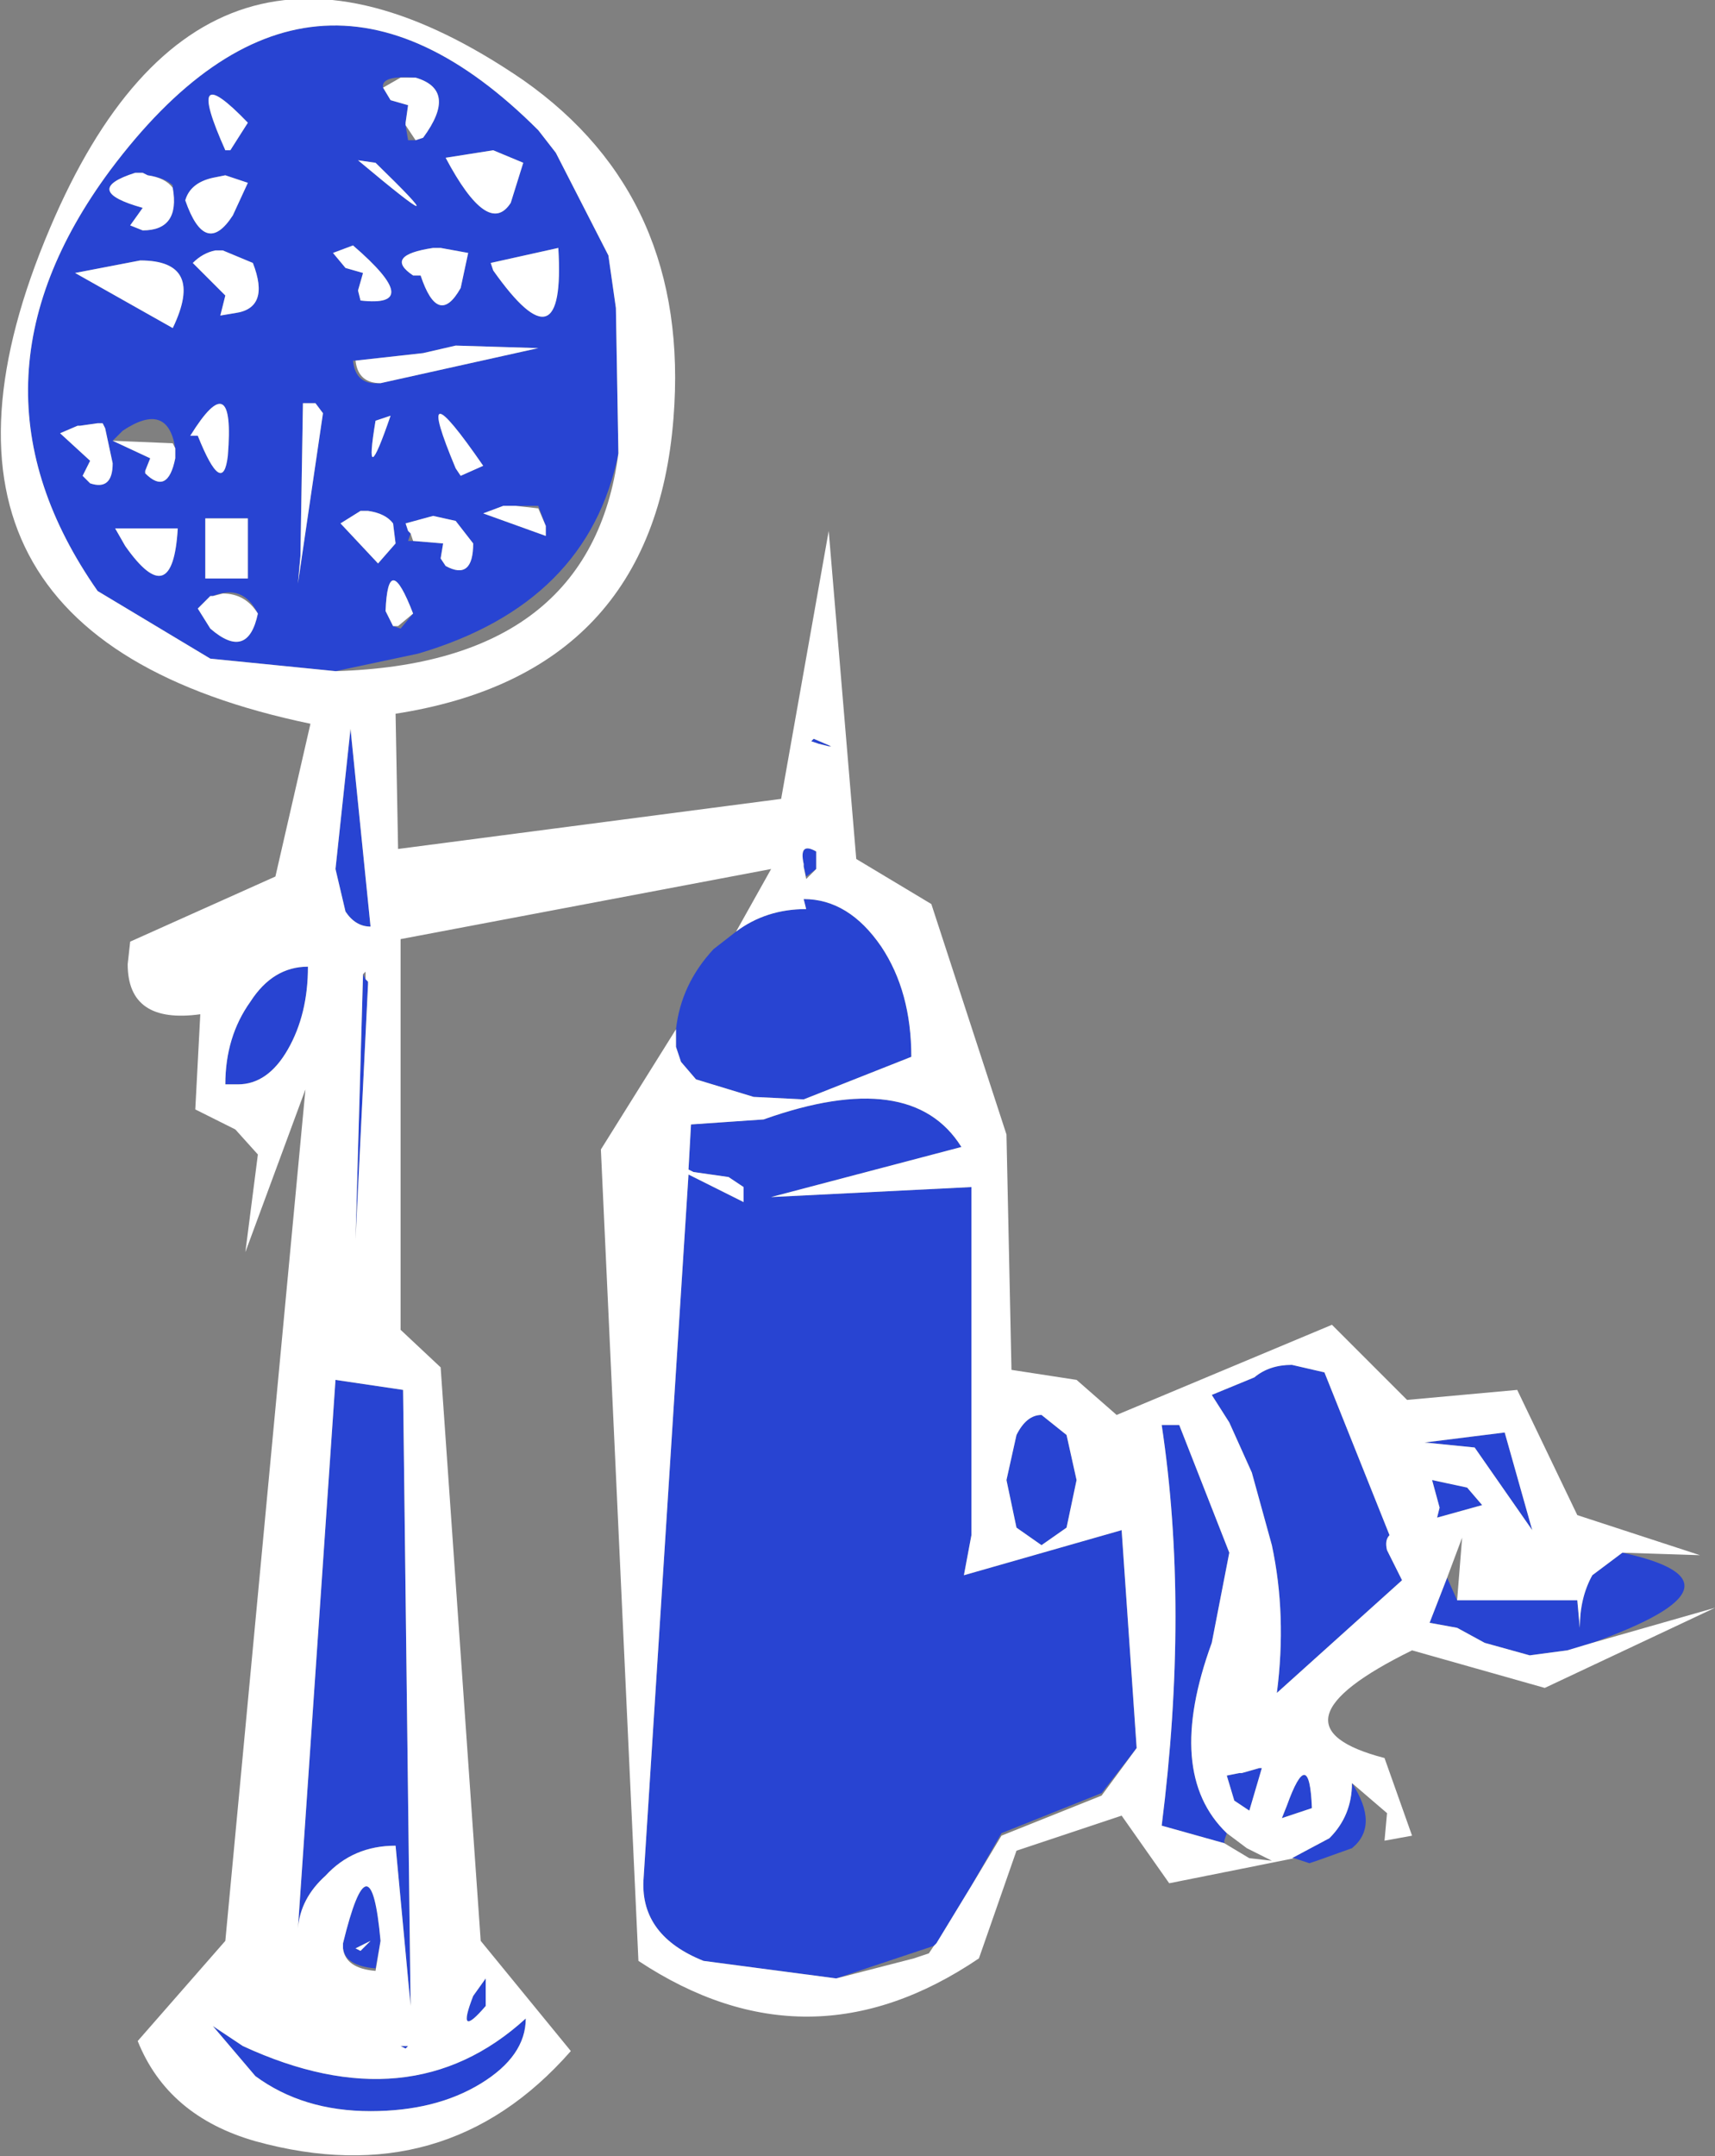 <?xml version="1.0" encoding="UTF-8" standalone="no"?>
<svg xmlns:xlink="http://www.w3.org/1999/xlink" height="43.05px" width="34.25px" xmlns="http://www.w3.org/2000/svg">
  <rect width="100%" height="100%" fill="#808080" stroke="none"/>
  <g transform="matrix(1.0, 0.0, 0.0, 1.0, -0.35, -0.3)">
    <path d="M10.2 3.3 L9.25 3.45 Q10.1 5.05 10.55 4.35 L10.8 3.55 10.2 3.3 M7.05 13.7 L4.55 13.45 2.3 12.1 Q-0.6 7.95 2.55 3.7 6.55 -1.65 11.1 2.9 L11.45 3.35 12.5 5.4 12.65 6.45 12.7 9.35 Q12.1 12.35 8.7 13.35 L7.05 13.7 M11.5 5.25 L10.15 5.55 10.2 5.7 Q11.65 7.75 11.5 5.25 M11.25 10.8 L11.1 10.4 10.65 10.4 10.4 10.4 10.0 10.55 11.25 11.0 11.25 10.8 M32.75 31.3 Q35.5 31.9 32.15 33.1 L31.65 33.25 30.9 33.35 30.0 33.1 29.45 32.8 28.9 32.7 29.25 31.8 29.45 32.25 31.85 32.25 31.9 32.8 Q31.9 32.2 32.15 31.75 L32.75 31.3 M27.35 35.9 Q27.9 36.75 27.35 37.2 L26.65 37.45 26.5 37.5 26.2 37.4 26.15 37.4 26.9 37.0 Q27.35 36.55 27.35 35.9 M13.85 20.85 Q13.95 19.95 14.6 19.25 L15.05 18.9 Q15.65 18.45 16.45 18.45 L16.4 18.25 Q17.3 18.25 17.95 19.2 18.55 20.1 18.55 21.4 L16.4 22.25 15.4 22.2 14.25 21.85 13.95 21.5 13.85 21.2 13.85 20.85 M8.65 3.1 L8.8 3.05 Q9.5 2.1 8.65 1.85 7.95 1.8 8.0 2.05 L8.15 2.3 8.5 2.4 8.45 2.75 8.45 2.8 8.5 3.1 8.65 3.1 M7.4 5.2 L7.0 5.35 7.25 5.65 7.6 5.75 7.5 6.1 7.55 6.3 Q8.85 6.45 7.4 5.2 M8.75 5.8 Q9.1 6.85 9.55 6.05 L9.7 5.35 9.15 5.25 9.0 5.25 Q8.0 5.4 8.6 5.8 L8.75 5.8 M7.85 3.55 L7.5 3.5 Q9.65 5.3 7.85 3.55 M3.8 4.05 L3.8 4.0 Q3.65 3.85 3.3 3.8 L3.2 3.75 3.05 3.75 Q1.95 4.1 3.2 4.45 L2.95 4.8 3.2 4.9 Q3.95 4.9 3.8 4.05 M4.85 3.8 L4.6 3.85 Q4.15 3.95 4.05 4.3 4.45 5.45 5.0 4.6 L5.3 3.95 4.85 3.8 M4.95 3.3 L5.3 2.75 Q4.0 1.4 4.85 3.3 L4.95 3.3 M4.8 5.3 L4.65 5.3 Q4.4 5.35 4.2 5.55 L4.85 6.2 4.75 6.6 5.05 6.55 Q5.75 6.45 5.4 5.55 L4.8 5.3 M1.85 5.75 L3.8 6.85 Q4.45 5.5 3.15 5.5 L1.85 5.75 M4.3 9.0 Q4.8 10.25 4.9 9.4 5.05 7.55 4.15 9.0 L4.3 9.0 M2.6 9.1 L3.35 9.45 3.25 9.7 3.25 9.75 Q3.7 10.2 3.85 9.45 L3.85 9.25 Q3.7 8.3 2.8 8.9 L2.6 9.1 M1.9 8.8 L1.55 8.95 2.15 9.5 2.0 9.8 2.15 9.95 Q2.6 10.1 2.6 9.55 L2.45 8.85 2.4 8.75 2.3 8.75 1.95 8.8 1.9 8.8 M4.6 12.2 L4.55 12.2 4.3 12.45 4.55 12.85 Q5.3 13.5 5.5 12.55 5.2 11.95 4.6 12.2 M2.65 10.85 L2.85 11.2 Q3.8 12.55 3.9 10.85 L2.65 10.85 M4.45 11.85 L5.3 11.85 5.3 10.65 4.45 10.65 4.45 11.85 M7.95 7.95 L11.1 7.25 9.45 7.2 8.8 7.35 7.45 7.5 7.4 7.5 Q7.45 8.0 7.95 7.95 M8.15 8.6 L7.85 8.7 Q7.6 10.2 8.15 8.6 M7.55 10.5 L7.15 10.75 7.9 11.55 8.25 11.15 8.2 10.75 Q8.05 10.55 7.7 10.5 L7.55 10.5 M6.65 8.35 L6.4 8.35 6.35 11.4 6.3 11.95 6.8 8.55 6.65 8.35 M8.6 11.1 L9.2 11.15 9.15 11.45 9.25 11.6 Q9.8 11.9 9.8 11.15 L9.45 10.7 9.0 10.6 8.45 10.75 8.5 10.9 8.55 10.95 8.5 11.1 8.6 11.1 M9.45 9.65 L9.55 9.8 10.0 9.6 Q8.55 7.5 9.45 9.65 M8.2 12.8 L8.35 12.85 8.6 12.55 Q8.1 11.25 8.05 12.5 L8.2 12.8 M7.05 17.65 L7.35 14.85 7.75 18.8 Q7.45 18.8 7.25 18.5 L7.05 17.65 M5.05 21.95 L4.85 21.95 Q4.85 21.0 5.35 20.3 5.8 19.6 6.5 19.6 6.5 20.55 6.1 21.25 5.7 21.95 5.1 21.95 L5.05 21.95 M7.65 19.85 L7.7 19.9 7.7 19.95 7.45 25.05 7.6 19.75 7.65 19.85 M16.4 17.6 L16.4 17.55 Q16.3 17.1 16.65 17.3 L16.65 17.6 16.65 17.65 16.45 17.8 16.4 17.6 M16.55 15.1 L16.6 15.05 16.95 15.2 16.9 15.2 16.7 15.15 16.55 15.1 M17.05 39.8 L14.4 39.45 Q13.15 38.95 13.2 37.85 L14.1 23.75 15.2 24.3 15.2 24.0 14.9 23.8 14.2 23.7 14.1 23.65 14.15 22.75 15.6 22.65 Q18.55 21.6 19.55 23.2 L15.75 24.2 19.75 24.0 19.75 30.95 19.6 31.75 22.75 30.85 23.05 35.2 22.35 36.1 20.35 36.9 19.75 37.95 19.05 39.1 19.0 39.15 17.05 39.8 M7.05 27.85 L8.4 28.05 8.55 40.35 8.25 37.15 Q7.4 37.15 6.85 37.75 6.35 38.2 6.3 38.8 L7.05 27.85 M10.05 39.8 L10.05 40.35 Q9.45 41.05 9.8 40.15 L10.05 39.8 M7.95 39.05 L7.85 39.6 Q7.25 39.55 7.2 39.2 L7.2 39.1 Q7.75 36.85 7.95 39.05 M9.95 41.9 Q9.05 42.45 7.75 42.45 6.4 42.45 5.45 41.75 L4.6 40.75 5.2 41.15 Q8.55 42.7 10.85 40.6 10.85 41.35 9.95 41.9 M7.45 39.2 L7.55 39.25 7.75 39.05 7.45 39.2 M8.35 41.15 L8.5 41.15 8.45 41.2 8.35 41.15 M30.4 28.9 L30.95 30.85 29.8 29.2 28.8 29.1 30.4 28.9 M25.4 27.8 Q25.7 27.55 26.15 27.55 L26.8 27.7 28.1 30.95 Q28.0 31.05 28.05 31.25 L28.35 31.85 25.85 34.1 Q26.05 32.55 25.75 31.15 L25.35 29.7 24.9 28.7 24.55 28.15 25.4 27.8 M28.95 29.85 L29.65 30.0 29.95 30.35 29.05 30.6 29.1 30.4 28.95 29.85 M21.65 28.95 L21.85 29.85 21.65 30.8 21.15 31.15 20.65 30.8 20.45 29.85 20.65 28.95 Q20.85 28.55 21.15 28.55 L21.65 28.95 M24.8 37.1 L23.55 36.75 Q24.1 32.4 23.55 28.75 L23.9 28.75 24.9 31.3 24.55 33.1 Q23.6 35.7 24.85 36.9 L24.8 37.05 24.8 37.1 M24.85 35.75 L25.1 35.7 25.15 35.7 25.5 35.6 25.55 35.6 25.3 36.45 25.0 36.25 24.85 35.75 M25.95 36.6 L26.05 36.35 Q26.5 35.1 26.55 36.4 L25.95 36.6" fill="#2844d2" fill-rule="evenodd" stroke="none"/>
    <path d="M10.2 3.3 L10.8 3.55 10.55 4.35 Q10.1 5.05 9.25 3.45 L10.2 3.3 M11.5 5.25 Q11.65 7.75 10.2 5.7 L10.15 5.55 11.5 5.25 M12.7 9.35 L12.65 6.45 12.5 5.4 11.45 3.35 11.1 2.9 Q6.55 -1.65 2.55 3.7 -0.6 7.95 2.3 12.1 L4.55 13.45 7.05 13.7 Q12.15 13.55 12.7 9.35 M10.65 10.4 L11.1 10.45 11.25 10.8 11.25 11.0 10.0 10.55 10.4 10.4 10.65 10.4 M15.05 18.9 L15.75 17.65 8.35 19.05 8.35 26.85 9.15 27.6 9.95 39.05 11.75 41.25 Q9.25 44.1 5.45 43.05 3.7 42.55 3.1 41.05 L4.85 39.05 6.45 22.05 5.25 25.3 5.5 23.35 5.05 22.85 4.75 22.7 4.25 22.45 4.35 20.55 Q2.9 20.75 2.9 19.55 L2.95 19.1 5.85 17.8 6.55 14.75 Q-2.1 12.95 1.35 4.85 4.45 -2.45 10.8 1.9 14.15 4.25 13.8 8.65 13.4 13.75 8.25 14.55 L8.3 17.25 15.95 16.25 16.9 10.9 17.45 17.45 18.95 18.35 20.45 22.95 20.55 27.65 21.85 27.85 22.65 28.55 26.95 26.75 28.45 28.25 30.65 28.05 31.85 30.55 34.3 31.35 32.75 31.3 32.15 31.75 Q31.9 32.2 31.9 32.8 L31.85 32.25 29.45 32.25 29.55 31.0 29.25 31.8 28.9 32.7 29.45 32.8 30.0 33.1 30.9 33.35 31.65 33.25 32.15 33.1 34.6 32.4 31.2 34.0 28.55 33.25 Q25.5 34.75 28.0 35.4 L28.55 36.95 28.0 37.05 28.05 36.5 27.35 35.9 Q27.35 36.55 26.9 37.0 L26.15 37.4 26.2 37.4 23.7 37.9 22.75 36.55 20.65 37.25 19.9 39.4 Q16.5 41.7 13.1 39.45 L12.35 23.25 13.85 20.85 13.85 21.2 13.95 21.5 14.25 21.85 15.4 22.2 16.4 22.25 18.55 21.4 Q18.55 20.1 17.95 19.2 17.3 18.25 16.4 18.25 L16.45 18.45 Q15.65 18.45 15.05 18.9 M8.65 1.85 Q9.5 2.1 8.8 3.05 L8.65 3.1 8.45 2.8 8.45 2.75 8.5 2.4 8.15 2.3 8.0 2.05 8.35 1.85 8.65 1.85 M7.4 5.2 Q8.85 6.45 7.55 6.3 L7.5 6.1 7.6 5.75 7.25 5.65 7.0 5.35 7.4 5.2 M7.85 3.55 Q9.65 5.3 7.5 3.5 L7.85 3.55 M8.75 5.8 L8.6 5.8 Q8.0 5.4 9.0 5.25 L9.15 5.25 9.7 5.35 9.55 6.05 Q9.1 6.85 8.75 5.8 M3.3 3.8 Q3.65 3.85 3.8 4.05 3.95 4.9 3.2 4.9 L2.95 4.8 3.2 4.45 Q1.95 4.1 3.05 3.75 L3.2 3.75 3.3 3.8 M4.85 3.8 L5.3 3.95 5.0 4.6 Q4.45 5.45 4.05 4.3 4.15 3.95 4.6 3.85 L4.85 3.8 M4.95 3.3 L4.85 3.3 Q4.0 1.4 5.3 2.75 L4.95 3.3 M4.8 5.3 L5.4 5.55 Q5.75 6.45 5.05 6.55 L4.75 6.6 4.85 6.2 4.2 5.55 Q4.4 5.35 4.65 5.3 L4.8 5.3 M3.85 9.25 L3.85 9.45 Q3.7 10.2 3.25 9.75 L3.25 9.7 3.35 9.45 2.6 9.1 3.8 9.15 3.85 9.25 M4.3 9.0 L4.15 9.0 Q5.05 7.55 4.9 9.4 4.8 10.25 4.3 9.0 M1.85 5.75 L3.15 5.5 Q4.45 5.5 3.8 6.85 L1.85 5.75 M1.9 8.8 L1.95 8.8 2.3 8.75 2.4 8.75 2.45 8.85 2.6 9.55 Q2.6 10.1 2.15 9.95 L2.0 9.8 2.15 9.5 1.55 8.95 1.9 8.8 M2.65 10.85 L3.9 10.85 Q3.8 12.55 2.85 11.2 L2.65 10.85 M5.5 12.55 Q5.3 13.5 4.55 12.85 L4.3 12.45 4.55 12.2 4.6 12.2 4.8 12.15 Q5.25 12.15 5.5 12.55 M4.45 11.85 L4.45 10.65 5.3 10.65 5.3 11.85 4.45 11.85 M8.15 8.6 Q7.6 10.2 7.85 8.7 L8.15 8.6 M7.45 7.5 L8.8 7.35 9.45 7.2 11.1 7.25 7.95 7.95 Q7.5 7.95 7.45 7.5 M6.65 8.35 L6.8 8.55 6.3 11.95 6.35 11.4 6.4 8.35 6.65 8.35 M7.55 10.5 L7.7 10.5 Q8.05 10.55 8.2 10.75 L8.25 11.15 7.9 11.55 7.15 10.75 7.55 10.5 M8.55 10.95 L8.5 10.9 8.45 10.75 9.0 10.6 9.45 10.7 9.8 11.15 Q9.8 11.9 9.25 11.6 L9.15 11.45 9.2 11.15 8.6 11.1 8.55 10.95 M9.45 9.65 Q8.55 7.5 10.0 9.6 L9.55 9.8 9.45 9.65 M8.6 12.55 L8.3 12.8 8.2 12.8 8.05 12.5 Q8.1 11.25 8.6 12.55 M7.05 17.65 L7.25 18.5 Q7.45 18.8 7.75 18.8 L7.35 14.85 7.05 17.65 M5.05 21.95 L5.1 21.95 Q5.7 21.95 6.1 21.25 6.5 20.55 6.5 19.6 5.8 19.6 5.35 20.3 4.85 21.0 4.85 21.95 L5.05 21.95 M7.6 19.75 L7.45 25.05 7.7 19.95 7.7 19.9 7.65 19.85 7.65 19.7 7.6 19.75 M16.55 15.1 L16.7 15.15 16.9 15.2 16.95 15.2 16.6 15.05 16.55 15.1 M16.65 17.65 L16.65 17.6 16.65 17.3 Q16.3 17.1 16.4 17.55 L16.4 17.6 16.45 17.85 16.65 17.65 M23.05 35.2 L22.75 30.85 19.6 31.75 19.75 30.95 19.75 24.0 15.75 24.2 19.55 23.2 Q18.55 21.6 15.6 22.65 L14.15 22.75 14.1 23.65 14.2 23.7 14.9 23.8 15.2 24.0 15.2 24.3 14.1 23.75 13.2 37.85 Q13.15 38.95 14.4 39.45 L17.05 39.8 18.6 39.4 18.9 39.3 19.0 39.15 19.05 39.1 19.75 37.95 20.35 36.95 22.35 36.15 23.05 35.2 M7.05 27.85 L6.3 38.8 Q6.35 38.2 6.85 37.75 7.4 37.15 8.25 37.15 L8.55 40.35 8.4 28.05 7.05 27.85 M10.05 39.8 L9.8 40.15 Q9.45 41.05 10.05 40.35 L10.05 39.8 M7.2 39.2 Q7.25 39.6 7.85 39.65 L7.95 39.05 Q7.75 36.85 7.2 39.1 L7.2 39.2 M7.45 39.2 L7.75 39.05 7.55 39.25 7.45 39.2 M9.95 41.9 Q10.85 41.35 10.85 40.6 8.55 42.7 5.2 41.15 L4.6 40.75 5.45 41.75 Q6.4 42.45 7.75 42.45 9.05 42.45 9.95 41.9 M8.35 41.15 L8.45 41.2 8.5 41.15 8.35 41.15 M30.4 28.9 L28.8 29.1 29.8 29.2 30.95 30.85 30.4 28.9 M25.4 27.8 L24.55 28.15 24.9 28.7 25.35 29.7 25.75 31.15 Q26.05 32.55 25.85 34.1 L28.35 31.85 28.05 31.25 Q28.0 31.05 28.1 30.95 L26.8 27.7 26.15 27.55 Q25.7 27.55 25.4 27.8 M24.85 36.9 Q23.6 35.7 24.55 33.1 L24.9 31.3 23.9 28.75 23.55 28.75 Q24.1 32.4 23.55 36.75 L24.8 37.1 25.3 37.4 25.75 37.45 25.25 37.2 24.85 36.9 M21.65 28.95 L21.15 28.55 Q20.85 28.55 20.65 28.95 L20.45 29.85 20.65 30.8 21.15 31.15 21.65 30.8 21.85 29.85 21.65 28.95 M28.95 29.85 L29.1 30.4 29.05 30.6 29.95 30.35 29.65 30.0 28.95 29.85 M24.85 35.75 L25.0 36.25 25.3 36.45 25.55 35.6 25.5 35.6 25.15 35.7 25.1 35.7 24.85 35.75 M25.95 36.6 L26.55 36.4 Q26.5 35.1 26.05 36.35 L25.95 36.6" fill="#ffffff" fill-rule="evenodd" stroke="none"/>
  </g>
</svg>
